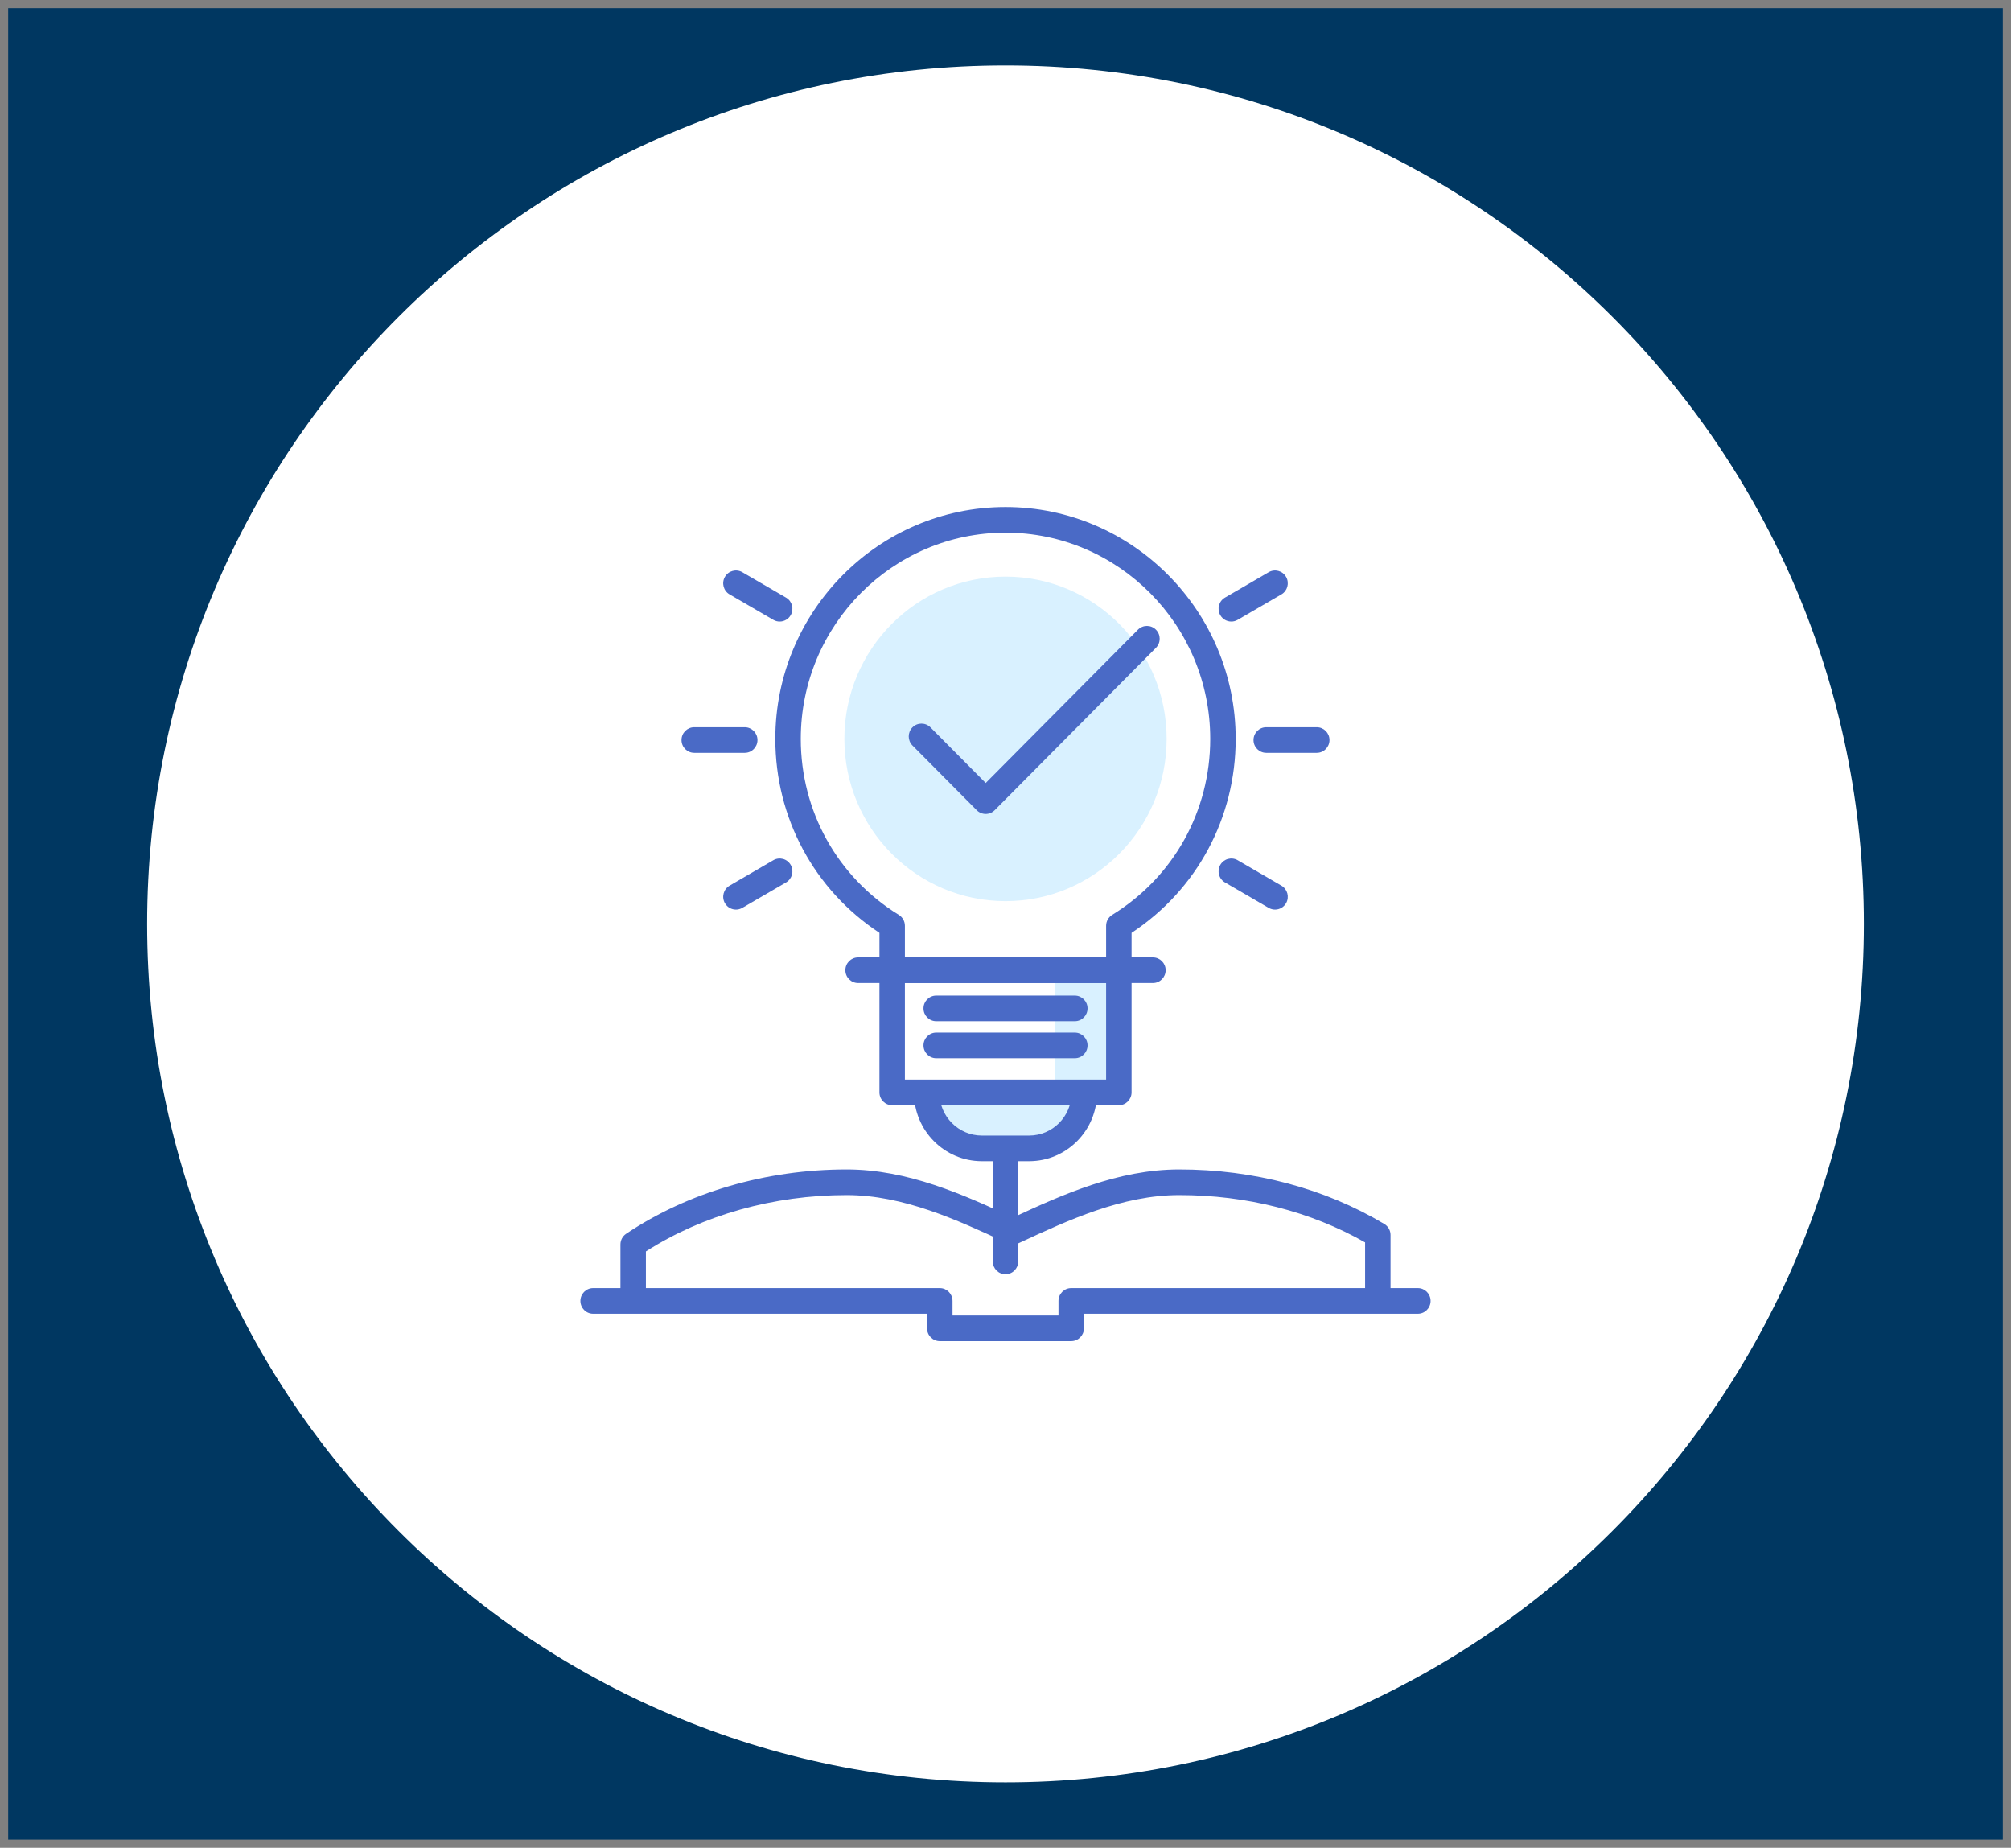 <svg width="246" height="226" xmlns="http://www.w3.org/2000/svg" xmlns:xlink="http://www.w3.org/1999/xlink" overflow="hidden"><rect width="100%" height="100%" fill="#808080" stroke="none"/><defs><clipPath id="clip0"><rect x="991" y="493" width="246" height="226"/></clipPath><clipPath id="clip1"><rect x="1062" y="555" width="104" height="102"/></clipPath><clipPath id="clip2"><rect x="1062" y="555" width="104" height="102"/></clipPath></defs><g clip-path="url(#clip0)" transform="translate(-991 -493)"><rect x="992" y="494" width="244" height="224" fill="#003761"/><path d="M1009 606C1009 548.01 1056.01 501 1114 501 1171.99 501 1219 548.01 1219 606 1219 663.99 1171.99 711 1114 711 1056.01 711 1009 663.99 1009 606Z" fill="#FFFFFF" fill-rule="evenodd"/><g clip-path="url(#clip1)"><g clip-path="url(#clip2)"><path d="M60.039 101.308 43.962 101.308C43.102 101.308 42.405 100.611 42.405 99.751L42.405 97.982 1.557 97.982C0.697 97.982 0 97.285 0 96.425 0 95.564 0.697 94.868 1.557 94.868L43.962 94.868C44.823 94.868 45.52 95.564 45.52 96.425L45.52 98.194 58.481 98.194 58.481 96.425C58.481 95.564 59.178 94.868 60.038 94.868L102.442 94.868C103.302 94.868 103.999 95.564 103.999 96.425 103.999 97.285 103.302 97.982 102.442 97.982L61.596 97.982 61.596 99.751C61.596 100.611 60.899 101.308 60.039 101.308Z" fill="#4A6AC6" transform="matrix(1 0 0 1.007 1062 555.013)"/><path d="M97.546 97.15C96.685 97.15 95.989 96.453 95.989 95.593L95.989 89.317C89.329 85.554 81.489 83.57 73.253 83.57 66.292 83.57 59.668 86.621 53.826 89.312L53.562 89.434C53.148 89.623 52.672 89.623 52.258 89.434L51.995 89.312C46.154 86.621 39.532 83.57 32.569 83.57 23.638 83.57 14.954 85.995 8.012 90.413L8.012 95.592C8.012 96.452 7.316 97.149 6.455 97.149 5.595 97.149 4.898 96.452 4.898 95.592L4.898 89.568C4.898 89.048 5.158 88.562 5.591 88.273 13.149 83.231 22.73 80.455 32.568 80.455 40.054 80.455 46.872 83.523 52.909 86.304 58.948 83.523 65.767 80.455 73.251 80.455 82.362 80.455 91.037 82.745 98.338 87.079 98.811 87.359 99.1 87.868 99.1 88.418L99.1 95.592C99.103 96.453 98.406 97.15 97.546 97.15Z" fill="#4A6AC6" transform="matrix(1 0 0 1.007 1062 555.013)"/><path d="M61.636 71.153 61.636 71.153C61.636 74.877 58.615 77.897 54.891 77.897L49.11 77.897C45.387 77.897 42.365 74.877 42.365 71.153L42.365 71.153" fill="#D9F1FF" transform="matrix(1 0 0 1.007 1062 555.013)"/><path d="M54.891 79.454 49.11 79.454C44.533 79.454 40.808 75.731 40.808 71.153 40.808 70.293 41.505 69.596 42.365 69.596 43.226 69.596 43.922 70.293 43.922 71.153 43.922 74.014 46.249 76.34 49.11 76.34L54.891 76.34C57.752 76.34 60.078 74.014 60.078 71.153 60.078 70.293 60.775 69.596 61.636 69.596 62.496 69.596 63.193 70.293 63.193 71.153 63.193 75.73 59.469 79.454 54.891 79.454Z" fill="#4A6AC6" transform="matrix(1 0 0 1.007 1062 555.013)"/><path d="M65.864 56.258 65.864 71.096 58.089 71.096 58.089 56.258" fill="#D9F1FF" transform="matrix(1 0 0 1.007 1062 555.013)"/><path d="M71.712 28.16C71.712 17.274 62.887 8.45 52.002 8.45 41.117 8.45 32.291 17.274 32.291 28.16 32.291 39.045 41.117 47.869 52.002 47.869 62.887 47.869 71.712 39.045 71.712 28.16Z" fill="#D9F1FF" transform="matrix(1 0 0 1.007 1062 555.013)"/><path d="M65.864 57.815C65.003 57.815 64.307 57.118 64.307 56.258L64.307 50.864C64.307 50.322 64.588 49.819 65.051 49.537 72.561 44.94 77.044 36.949 77.044 28.159 77.045 14.349 65.811 3.114 52.001 3.114 38.192 3.114 26.957 14.349 26.957 28.16 26.957 36.95 31.44 44.941 38.95 49.538 39.413 49.82 39.695 50.323 39.695 50.865L39.695 56.259C39.695 57.119 38.999 57.816 38.138 57.816 37.278 57.816 36.581 57.119 36.581 56.259L36.581 51.722C28.588 46.491 23.843 37.748 23.843 28.16 23.843 12.632 36.474 0 52.001 0 67.527 0 80.158 12.632 80.158 28.16 80.158 37.748 75.414 46.491 67.421 51.722L67.421 56.259C67.421 57.118 66.724 57.815 65.864 57.815Z" fill="#4A6AC6" transform="matrix(1 0 0 1.007 1062 555.013)"/><path d="M65.864 72.653 38.137 72.653C37.277 72.653 36.58 71.957 36.58 71.096L36.58 56.258C36.58 55.398 37.277 54.701 38.137 54.701L65.864 54.701C66.724 54.701 67.421 55.398 67.421 56.258L67.421 71.096C67.421 71.957 66.724 72.653 65.864 72.653ZM39.694 69.539 64.307 69.539 64.307 57.815 39.694 57.815 39.694 69.539Z" fill="#4A6AC6" transform="matrix(1 0 0 1.007 1062 555.013)"/><path d="M70.033 57.815 33.971 57.815C33.11 57.815 32.413 57.118 32.413 56.258 32.413 55.398 33.11 54.701 33.971 54.701L70.033 54.701C70.893 54.701 71.59 55.398 71.59 56.258 71.59 57.118 70.893 57.815 70.033 57.815Z" fill="#4A6AC6" transform="matrix(1 0 0 1.007 1062 555.013)"/><path d="M60.479 62.453 43.525 62.453C42.664 62.453 41.968 61.757 41.968 60.896 41.968 60.036 42.664 59.339 43.525 59.339L60.479 59.339C61.339 59.339 62.036 60.036 62.036 60.896 62.036 61.757 61.338 62.453 60.479 62.453Z" fill="#4A6AC6" transform="matrix(1 0 0 1.007 1062 555.013)"/><path d="M60.479 66.948 43.525 66.948C42.664 66.948 41.968 66.251 41.968 65.391 41.968 64.531 42.664 63.834 43.525 63.834L60.479 63.834C61.339 63.834 62.036 64.531 62.036 65.391 62.036 66.251 61.338 66.948 60.479 66.948Z" fill="#4A6AC6" transform="matrix(1 0 0 1.007 1062 555.013)"/><path d="M20.105 29.858 13.925 29.858C13.064 29.858 12.367 29.162 12.367 28.301 12.367 27.441 13.064 26.744 13.925 26.744L20.104 26.744C20.964 26.744 21.661 27.441 21.661 28.301 21.662 29.162 20.965 29.858 20.105 29.858Z" fill="#4A6AC6" transform="matrix(1 0 0 1.007 1062 555.013)"/><path d="M90.076 29.858 83.895 29.858C83.035 29.858 82.338 29.162 82.338 28.301 82.338 27.441 83.035 26.744 83.895 26.744L90.076 26.744C90.937 26.744 91.633 27.441 91.633 28.301 91.633 29.162 90.937 29.858 90.076 29.858Z" fill="#4A6AC6" transform="matrix(1 0 0 1.007 1062 555.013)"/><path d="M19.027 48.895C18.488 48.895 17.966 48.617 17.677 48.117 17.247 47.372 17.502 46.42 18.247 45.989L23.6 42.898C24.346 42.469 25.296 42.724 25.727 43.469 26.157 44.213 25.901 45.165 25.157 45.596L19.804 48.687C19.558 48.828 19.291 48.895 19.027 48.895Z" fill="#4A6AC6" transform="matrix(1 0 0 1.007 1062 555.013)"/><path d="M79.624 13.91C79.085 13.91 78.562 13.632 78.273 13.132 77.843 12.387 78.099 11.435 78.843 11.004L84.196 7.913C84.942 7.484 85.894 7.738 86.323 8.483 86.753 9.228 86.498 10.18 85.753 10.61L80.4 13.702C80.156 13.844 79.888 13.91 79.624 13.91Z" fill="#4A6AC6" transform="matrix(1 0 0 1.007 1062 555.013)"/><path d="M84.973 48.895C84.709 48.895 84.441 48.828 84.196 48.687L78.843 45.596C78.099 45.166 77.843 44.213 78.273 43.469 78.704 42.724 79.656 42.469 80.4 42.898L85.753 45.989C86.498 46.419 86.753 47.372 86.323 48.117 86.034 48.617 85.511 48.895 84.973 48.895Z" fill="#4A6AC6" transform="matrix(1 0 0 1.007 1062 555.013)"/><path d="M24.375 13.91C24.111 13.91 23.843 13.844 23.599 13.702L18.246 10.61C17.501 10.181 17.246 9.228 17.676 8.483 18.105 7.738 19.059 7.484 19.803 7.913L25.156 11.004C25.901 11.434 26.156 12.387 25.726 13.132 25.438 13.631 24.914 13.91 24.375 13.91Z" fill="#4A6AC6" transform="matrix(1 0 0 1.007 1062 555.013)"/><path d="M52 93.184C51.139 93.184 50.443 92.487 50.443 91.627L50.443 78.874C50.443 78.014 51.139 77.317 52 77.317 52.86 77.317 53.557 78.014 53.557 78.874L53.557 91.627C53.557 92.487 52.86 93.184 52 93.184Z" fill="#4A6AC6" transform="matrix(1 0 0 1.007 1062 555.013)"/><path d="M49.578 37.279 49.578 37.279C49.165 37.279 48.769 37.114 48.477 36.822L40.619 28.963C40.01 28.355 40.01 27.369 40.619 26.761 41.227 26.152 42.212 26.152 42.821 26.761L49.578 33.52 68.202 14.897C68.811 14.289 69.795 14.289 70.404 14.897 71.013 15.506 71.013 16.491 70.404 17.099L50.678 36.823C50.386 37.115 49.99 37.279 49.578 37.279Z" fill="#4A6AC6" transform="matrix(1 0 0 1.007 1062 555.013)"/></g></g></g></svg>
